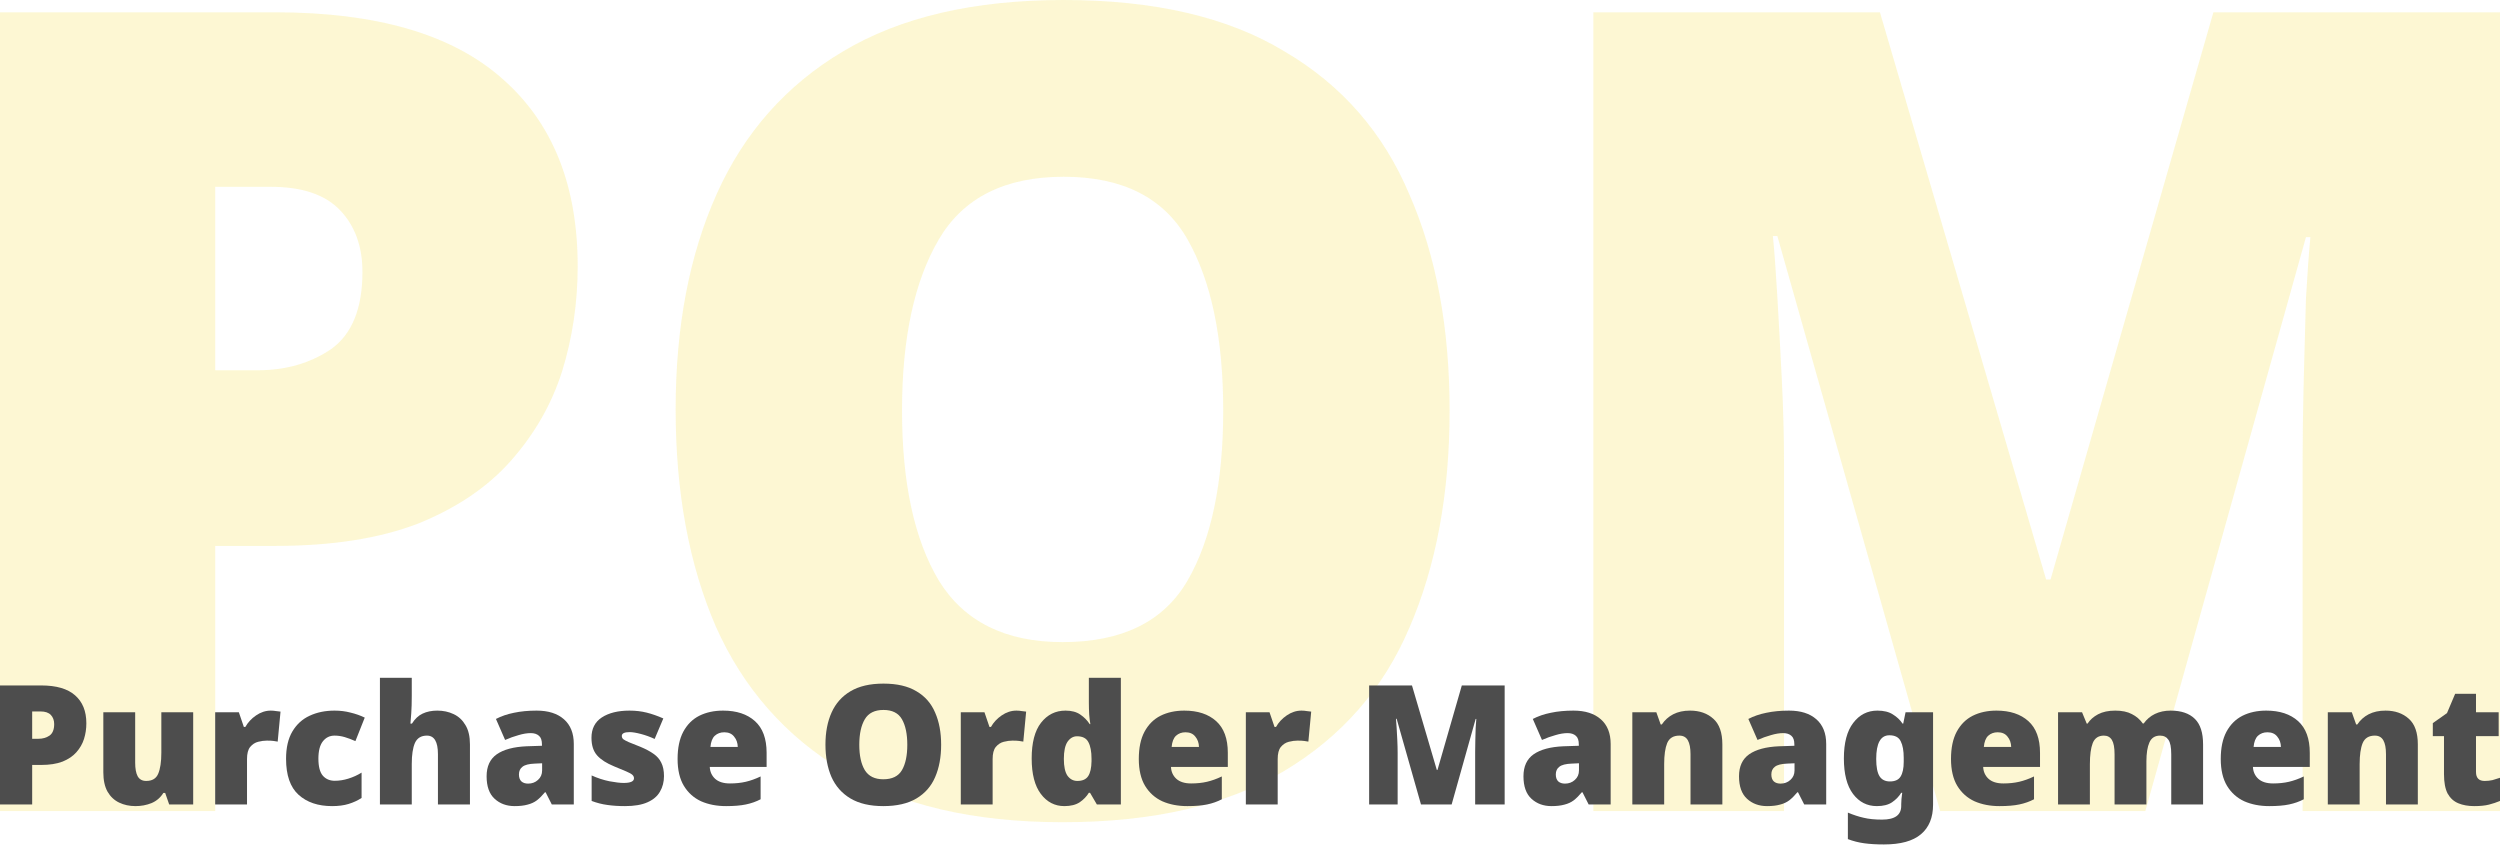 <svg width="450" height="153" viewBox="0 0 450 153" fill="none" xmlns="http://www.w3.org/2000/svg">
<g opacity="0.2">
<path d="M49.583 2.215C67.783 2.215 81.366 6.175 90.333 14.095C99.433 22.015 103.983 33.292 103.983 47.924C103.983 54.502 103.046 60.811 101.173 66.852C99.299 72.758 96.221 78.128 91.939 82.96C87.79 87.659 82.236 91.418 75.277 94.237C68.318 96.921 59.754 98.264 49.583 98.264H38.743V145.986H0V2.215H49.583ZM48.78 33.627H38.743V66.65H46.371C51.456 66.65 55.873 65.375 59.62 62.825C63.367 60.14 65.24 55.508 65.24 48.931C65.24 44.366 63.902 40.675 61.226 37.856C58.549 35.037 54.4 33.627 48.78 33.627Z" fill="#F3D922"/>
<path d="M260.928 73.899C260.928 88.8 258.52 101.821 253.702 112.963C249.018 123.971 241.524 132.562 231.219 138.737C220.914 144.912 207.599 148 191.272 148C175.213 148 162.031 144.912 151.726 138.737C141.422 132.562 133.793 123.904 128.842 112.762C124.024 101.62 121.615 88.599 121.615 73.698C121.615 58.797 124.091 45.843 129.043 34.835C133.994 23.828 141.555 15.303 151.726 9.263C162.031 3.088 175.28 0 191.473 0C207.799 0 221.048 3.088 231.219 9.263C241.524 15.303 249.018 23.895 253.702 35.037C258.52 46.044 260.928 58.999 260.928 73.899ZM162.365 73.899C162.365 86.921 164.573 97.123 168.99 104.506C173.54 111.889 180.967 115.581 191.272 115.581C201.978 115.581 209.472 111.889 213.755 104.506C218.037 97.123 220.178 86.921 220.178 73.899C220.178 60.878 218.037 50.609 213.755 43.091C209.472 35.574 202.045 31.815 191.473 31.815C180.9 31.815 173.406 35.574 168.99 43.091C164.573 50.609 162.365 60.878 162.365 73.899Z" fill="#F3D922"/>
<path d="M349.229 145.986L319.921 42.487H319.118C319.385 45.172 319.653 48.796 319.921 53.361C320.188 57.925 320.456 62.892 320.724 68.261C320.991 73.631 321.125 78.732 321.125 83.565V145.986H286.799V2.215H338.389L368.299 104.305H369.102L398.41 2.215H450V145.986H414.469V82.96C414.469 78.531 414.536 73.698 414.67 68.463C414.804 63.227 414.937 58.327 415.071 53.763C415.339 49.065 415.607 45.373 415.874 42.688H415.071L386.165 145.986H349.229Z" fill="#F3D922"/>
</g>
<path d="M7.412 123.38C10.132 123.38 12.163 123.97 13.503 125.15C14.863 126.33 15.544 128.01 15.544 130.19C15.544 131.17 15.404 132.11 15.123 133.01C14.843 133.89 14.383 134.69 13.743 135.41C13.123 136.11 12.293 136.67 11.253 137.09C10.212 137.49 8.932 137.69 7.412 137.69H5.791V144.8H0V123.38H7.412ZM7.292 128.06H5.791V132.98H6.932C7.692 132.98 8.352 132.79 8.912 132.41C9.472 132.01 9.752 131.32 9.752 130.34C9.752 129.66 9.552 129.11 9.152 128.69C8.752 128.27 8.132 128.06 7.292 128.06Z" fill="#4D4D4D"/>
<path d="M34.773 128.21V144.8H30.452L29.732 142.73H29.402C28.882 143.57 28.172 144.18 27.271 144.56C26.371 144.92 25.411 145.1 24.391 145.1C23.311 145.1 22.33 144.89 21.45 144.47C20.57 144.05 19.87 143.39 19.35 142.49C18.849 141.59 18.599 140.43 18.599 139.01V128.21H24.331V137.27C24.331 138.35 24.481 139.17 24.781 139.73C25.101 140.29 25.611 140.57 26.311 140.57C27.391 140.57 28.112 140.14 28.472 139.28C28.852 138.4 29.042 137.13 29.042 135.47V128.21H34.773Z" fill="#4D4D4D"/>
<path d="M48.754 127.91C49.074 127.91 49.404 127.94 49.744 128C50.084 128.04 50.334 128.07 50.494 128.09L49.984 133.49C49.784 133.45 49.534 133.41 49.234 133.37C48.954 133.33 48.554 133.31 48.034 133.31C47.554 133.31 47.034 133.38 46.474 133.52C45.913 133.66 45.433 133.97 45.033 134.45C44.653 134.91 44.463 135.64 44.463 136.64V144.8H38.732V128.21H42.993L43.893 130.85H44.163C44.623 130.03 45.263 129.34 46.083 128.78C46.924 128.2 47.814 127.91 48.754 127.91Z" fill="#4D4D4D"/>
<path d="M59.773 145.1C57.252 145.1 55.242 144.42 53.742 143.06C52.241 141.7 51.491 139.54 51.491 136.58C51.491 134.58 51.871 132.94 52.632 131.66C53.392 130.38 54.422 129.44 55.722 128.84C57.042 128.22 58.543 127.91 60.223 127.91C61.243 127.91 62.204 128.03 63.104 128.27C64.024 128.49 64.874 128.79 65.654 129.17L63.974 133.4C63.294 133.1 62.654 132.86 62.054 132.68C61.453 132.5 60.843 132.41 60.223 132.41C59.363 132.41 58.663 132.75 58.123 133.43C57.583 134.11 57.312 135.15 57.312 136.55C57.312 137.99 57.583 139.02 58.123 139.64C58.663 140.24 59.373 140.54 60.253 140.54C61.073 140.54 61.894 140.41 62.714 140.15C63.554 139.89 64.344 139.53 65.084 139.07V143.63C64.384 144.09 63.604 144.45 62.744 144.71C61.904 144.97 60.913 145.1 59.773 145.1Z" fill="#4D4D4D"/>
<path d="M74.118 122V125.24C74.118 126.48 74.088 127.52 74.028 128.36C73.968 129.18 73.918 129.81 73.878 130.25H74.148C74.688 129.39 75.329 128.79 76.069 128.45C76.829 128.09 77.709 127.91 78.709 127.91C79.79 127.91 80.77 128.12 81.65 128.54C82.55 128.96 83.26 129.62 83.781 130.52C84.321 131.4 84.591 132.56 84.591 134V144.8H78.829V135.74C78.829 133.52 78.169 132.41 76.849 132.41C75.809 132.41 75.088 132.85 74.688 133.73C74.308 134.61 74.118 135.87 74.118 137.51V144.8H68.387V122H74.118Z" fill="#4D4D4D"/>
<path d="M96.591 127.91C98.692 127.91 100.332 128.43 101.512 129.47C102.693 130.51 103.283 131.99 103.283 133.91V144.8H99.322L98.212 142.61H98.091C97.611 143.19 97.131 143.67 96.651 144.05C96.171 144.41 95.611 144.67 94.971 144.83C94.331 145.01 93.55 145.1 92.63 145.1C91.19 145.1 89.99 144.66 89.029 143.78C88.069 142.9 87.589 141.55 87.589 139.73C87.589 137.95 88.199 136.63 89.419 135.77C90.66 134.91 92.45 134.43 94.791 134.33L97.551 134.24V134C97.551 133.26 97.371 132.74 97.011 132.44C96.651 132.12 96.161 131.96 95.541 131.96C94.881 131.96 94.151 132.08 93.35 132.32C92.55 132.54 91.74 132.83 90.92 133.19L89.269 129.41C90.23 128.91 91.31 128.54 92.51 128.3C93.731 128.04 95.091 127.91 96.591 127.91ZM97.581 137.39L96.261 137.45C95.201 137.49 94.461 137.68 94.041 138.02C93.621 138.34 93.41 138.8 93.41 139.4C93.41 139.96 93.561 140.38 93.861 140.66C94.161 140.92 94.561 141.05 95.061 141.05C95.761 141.05 96.351 140.83 96.831 140.39C97.331 139.95 97.581 139.38 97.581 138.68V137.39Z" fill="#4D4D4D"/>
<path d="M119.518 139.7C119.518 140.74 119.278 141.67 118.798 142.49C118.338 143.31 117.587 143.95 116.547 144.41C115.527 144.87 114.177 145.1 112.496 145.1C111.316 145.1 110.256 145.03 109.316 144.89C108.395 144.77 107.455 144.53 106.495 144.17V139.58C107.555 140.06 108.625 140.41 109.706 140.63C110.786 140.83 111.636 140.93 112.256 140.93C113.496 140.93 114.117 140.65 114.117 140.09C114.117 139.85 114.017 139.64 113.817 139.46C113.617 139.28 113.256 139.08 112.736 138.86C112.236 138.64 111.516 138.34 110.576 137.96C109.195 137.4 108.165 136.74 107.485 135.98C106.805 135.22 106.465 134.16 106.465 132.8C106.465 131.18 107.085 129.96 108.325 129.14C109.586 128.32 111.246 127.91 113.306 127.91C114.407 127.91 115.437 128.03 116.397 128.27C117.357 128.51 118.358 128.86 119.398 129.32L117.837 133.01C117.017 132.63 116.187 132.33 115.347 132.11C114.507 131.89 113.837 131.78 113.336 131.78C112.396 131.78 111.926 132.01 111.926 132.47C111.926 132.69 112.006 132.88 112.166 133.04C112.346 133.18 112.676 133.36 113.156 133.58C113.637 133.78 114.337 134.06 115.257 134.42C116.217 134.82 117.007 135.24 117.627 135.68C118.268 136.12 118.738 136.66 119.038 137.3C119.358 137.94 119.518 138.74 119.518 139.7Z" fill="#4D4D4D"/>
<path d="M130.158 127.91C132.579 127.91 134.489 128.54 135.89 129.8C137.29 131.06 137.99 132.96 137.99 135.5V138.05H127.758C127.798 138.91 128.118 139.62 128.718 140.18C129.338 140.74 130.228 141.02 131.389 141.02C132.429 141.02 133.379 140.92 134.239 140.72C135.1 140.52 135.99 140.2 136.91 139.76V143.87C136.11 144.29 135.23 144.6 134.269 144.8C133.329 145 132.139 145.1 130.698 145.1C129.018 145.1 127.518 144.81 126.197 144.23C124.897 143.63 123.867 142.71 123.107 141.47C122.347 140.21 121.966 138.59 121.966 136.61C121.966 134.63 122.307 133 122.987 131.72C123.687 130.42 124.647 129.46 125.867 128.84C127.108 128.22 128.538 127.91 130.158 127.91ZM130.368 131.81C129.688 131.81 129.118 132.02 128.658 132.44C128.218 132.86 127.958 133.53 127.878 134.45H132.799C132.779 133.71 132.559 133.09 132.139 132.59C131.739 132.07 131.149 131.81 130.368 131.81Z" fill="#4D4D4D"/>
<path d="M169.405 134.06C169.405 136.28 169.045 138.22 168.325 139.88C167.625 141.52 166.505 142.8 164.964 143.72C163.424 144.64 161.434 145.1 158.993 145.1C156.592 145.1 154.622 144.64 153.082 143.72C151.541 142.8 150.401 141.51 149.661 139.85C148.941 138.19 148.581 136.25 148.581 134.03C148.581 131.81 148.951 129.88 149.691 128.24C150.431 126.6 151.561 125.33 153.082 124.43C154.622 123.51 156.602 123.05 159.023 123.05C161.464 123.05 163.444 123.51 164.964 124.43C166.505 125.33 167.625 126.61 168.325 128.27C169.045 129.91 169.405 131.84 169.405 134.06ZM154.672 134.06C154.672 136 155.002 137.52 155.662 138.62C156.342 139.72 157.453 140.27 158.993 140.27C160.593 140.27 161.714 139.72 162.354 138.62C162.994 137.52 163.314 136 163.314 134.06C163.314 132.12 162.994 130.59 162.354 129.47C161.714 128.35 160.603 127.79 159.023 127.79C157.443 127.79 156.322 128.35 155.662 129.47C155.002 130.59 154.672 132.12 154.672 134.06Z" fill="#4D4D4D"/>
<path d="M182.965 127.91C183.285 127.91 183.615 127.94 183.955 128C184.295 128.04 184.545 128.07 184.705 128.09L184.195 133.49C183.995 133.45 183.745 133.41 183.445 133.37C183.165 133.33 182.765 133.31 182.245 133.31C181.764 133.31 181.244 133.38 180.684 133.52C180.124 133.66 179.644 133.97 179.244 134.45C178.864 134.91 178.674 135.64 178.674 136.64V144.8H172.942V128.21H177.203L178.104 130.85H178.374C178.834 130.03 179.474 129.34 180.294 128.78C181.134 128.2 182.025 127.91 182.965 127.91Z" fill="#4D4D4D"/>
<path d="M191.583 145.1C189.863 145.1 188.453 144.37 187.352 142.91C186.252 141.45 185.702 139.32 185.702 136.52C185.702 133.68 186.262 131.54 187.382 130.1C188.523 128.64 189.993 127.91 191.793 127.91C192.894 127.91 193.784 128.15 194.464 128.63C195.144 129.09 195.704 129.66 196.144 130.34H196.264C196.184 129.92 196.114 129.34 196.054 128.6C196.014 127.86 195.994 127.14 195.994 126.44V122H201.756V144.8H197.435L196.204 142.7H195.994C195.594 143.36 195.044 143.93 194.344 144.41C193.644 144.87 192.724 145.1 191.583 145.1ZM193.924 140.57C194.844 140.57 195.494 140.28 195.874 139.7C196.254 139.12 196.454 138.23 196.474 137.03V136.58C196.474 135.28 196.284 134.28 195.904 133.58C195.544 132.88 194.864 132.53 193.864 132.53C193.184 132.53 192.614 132.86 192.153 133.52C191.713 134.18 191.493 135.21 191.493 136.61C191.493 137.99 191.713 139 192.153 139.64C192.614 140.26 193.204 140.57 193.924 140.57Z" fill="#4D4D4D"/>
<path d="M213.176 127.91C215.596 127.91 217.507 128.54 218.907 129.8C220.307 131.06 221.007 132.96 221.007 135.5V138.05H210.775C210.815 138.91 211.135 139.62 211.735 140.18C212.355 140.74 213.246 141.02 214.406 141.02C215.446 141.02 216.396 140.92 217.257 140.72C218.117 140.52 219.007 140.2 219.927 139.76V143.87C219.127 144.29 218.247 144.6 217.287 144.8C216.346 145 215.156 145.1 213.716 145.1C212.035 145.1 210.535 144.81 209.215 144.23C207.914 143.63 206.884 142.71 206.124 141.47C205.364 140.21 204.984 138.59 204.984 136.61C204.984 134.63 205.324 133 206.004 131.72C206.704 130.42 207.664 129.46 208.885 128.84C210.125 128.22 211.555 127.91 213.176 127.91ZM213.386 131.81C212.706 131.81 212.135 132.02 211.675 132.44C211.235 132.86 210.975 133.53 210.895 134.45H215.816C215.796 133.71 215.576 133.09 215.156 132.59C214.756 132.07 214.166 131.81 213.386 131.81Z" fill="#4D4D4D"/>
<path d="M234.275 127.91C234.595 127.91 234.926 127.94 235.266 128C235.606 128.04 235.856 128.07 236.016 128.09L235.506 133.49C235.306 133.45 235.056 133.41 234.756 133.37C234.475 133.33 234.075 133.31 233.555 133.31C233.075 133.31 232.555 133.38 231.995 133.52C231.435 133.66 230.955 133.97 230.555 134.45C230.174 134.91 229.984 135.64 229.984 136.64V144.8H224.253V128.21H228.514L229.414 130.85H229.684C230.144 130.03 230.785 129.34 231.605 128.78C232.445 128.2 233.335 127.91 234.275 127.91Z" fill="#4D4D4D"/>
<path d="M255.776 144.8L251.395 129.38H251.275C251.315 129.78 251.355 130.32 251.395 131C251.435 131.68 251.475 132.42 251.515 133.22C251.555 134.02 251.575 134.78 251.575 135.5V144.8H246.444V123.38H254.155L258.627 138.59H258.747L263.128 123.38H270.839V144.8H265.528V135.41C265.528 134.75 265.538 134.03 265.558 133.25C265.578 132.47 265.598 131.74 265.618 131.06C265.658 130.36 265.698 129.81 265.738 129.41H265.618L261.297 144.8H255.776Z" fill="#4D4D4D"/>
<path d="M283.226 127.91C285.327 127.91 286.967 128.43 288.147 129.47C289.328 130.51 289.918 131.99 289.918 133.91V144.8H285.957L284.846 142.61H284.726C284.246 143.19 283.766 143.67 283.286 144.05C282.806 144.41 282.246 144.67 281.606 144.83C280.966 145.01 280.185 145.1 279.265 145.1C277.825 145.1 276.625 144.66 275.664 143.78C274.704 142.9 274.224 141.55 274.224 139.73C274.224 137.95 274.834 136.63 276.054 135.77C277.295 134.91 279.085 134.43 281.426 134.33L284.186 134.24V134C284.186 133.26 284.006 132.74 283.646 132.44C283.286 132.12 282.796 131.96 282.176 131.96C281.516 131.96 280.786 132.08 279.985 132.32C279.185 132.54 278.375 132.83 277.555 133.19L275.904 129.41C276.865 128.91 277.945 128.54 279.145 128.3C280.365 128.04 281.726 127.91 283.226 127.91ZM284.216 137.39L282.896 137.45C281.836 137.49 281.096 137.68 280.676 138.02C280.255 138.34 280.045 138.8 280.045 139.4C280.045 139.96 280.195 140.38 280.495 140.66C280.796 140.92 281.196 141.05 281.696 141.05C282.396 141.05 282.986 140.83 283.466 140.39C283.966 139.95 284.216 139.38 284.216 138.68V137.39Z" fill="#4D4D4D"/>
<path d="M304.202 127.91C305.923 127.91 307.323 128.4 308.403 129.38C309.484 130.34 310.024 131.88 310.024 134V144.8H304.292V135.74C304.292 134.64 304.132 133.81 303.812 133.25C303.492 132.69 302.982 132.41 302.282 132.41C301.202 132.41 300.472 132.86 300.091 133.76C299.731 134.64 299.551 135.9 299.551 137.54V144.8H293.82V128.21H298.141L298.921 130.4H299.131C299.651 129.62 300.331 129.01 301.172 128.57C302.032 128.13 303.042 127.91 304.202 127.91Z" fill="#4D4D4D"/>
<path d="M322.024 127.91C324.125 127.91 325.765 128.43 326.945 129.47C328.126 130.51 328.716 131.99 328.716 133.91V144.8H324.755L323.645 142.61H323.524C323.044 143.19 322.564 143.67 322.084 144.05C321.604 144.41 321.044 144.67 320.404 144.83C319.764 145.01 318.983 145.1 318.063 145.1C316.623 145.1 315.423 144.66 314.462 143.78C313.502 142.9 313.022 141.55 313.022 139.73C313.022 137.95 313.632 136.63 314.852 135.77C316.093 134.91 317.883 134.43 320.224 134.33L322.984 134.24V134C322.984 133.26 322.804 132.74 322.444 132.44C322.084 132.12 321.594 131.96 320.974 131.96C320.314 131.96 319.584 132.08 318.783 132.32C317.983 132.54 317.173 132.83 316.353 133.19L314.702 129.41C315.663 128.91 316.743 128.54 317.943 128.3C319.163 128.04 320.524 127.91 322.024 127.91ZM323.014 137.39L321.694 137.45C320.634 137.49 319.894 137.68 319.474 138.02C319.053 138.34 318.843 138.8 318.843 139.4C318.843 139.96 318.993 140.38 319.294 140.66C319.594 140.92 319.994 141.05 320.494 141.05C321.194 141.05 321.784 140.83 322.264 140.39C322.764 139.95 323.014 139.38 323.014 138.68V137.39Z" fill="#4D4D4D"/>
<path d="M337.929 127.91C339.09 127.91 340.02 128.14 340.72 128.6C341.44 129.04 342.02 129.59 342.46 130.25H342.58L343 128.21H347.952V144.83C347.952 147.17 347.221 148.95 345.761 150.17C344.321 151.39 342.1 152 339.099 152C337.759 152 336.579 151.93 335.559 151.79C334.538 151.65 333.558 151.4 332.618 151.04V146.27C333.618 146.69 334.568 147 335.469 147.2C336.369 147.42 337.469 147.53 338.769 147.53C341.07 147.53 342.22 146.71 342.22 145.07V144.77C342.22 144.19 342.28 143.5 342.4 142.7H342.22C341.82 143.36 341.27 143.93 340.57 144.41C339.89 144.87 338.979 145.1 337.839 145.1C336.079 145.1 334.648 144.37 333.548 142.91C332.448 141.45 331.898 139.32 331.898 136.52C331.898 133.72 332.458 131.59 333.578 130.13C334.698 128.65 336.149 127.91 337.929 127.91ZM340.09 132.35C338.509 132.35 337.719 133.77 337.719 136.61C337.719 138.05 337.919 139.09 338.319 139.73C338.719 140.35 339.34 140.66 340.18 140.66C341.1 140.66 341.74 140.37 342.1 139.79C342.48 139.19 342.67 138.3 342.67 137.12V136.43C342.67 135.13 342.49 134.13 342.13 133.43C341.79 132.71 341.11 132.35 340.09 132.35Z" fill="#4D4D4D"/>
<path d="M359.372 127.91C361.792 127.91 363.703 128.54 365.103 129.8C366.503 131.06 367.203 132.96 367.203 135.5V138.05H356.971C357.011 138.91 357.331 139.62 357.931 140.18C358.551 140.74 359.442 141.02 360.602 141.02C361.642 141.02 362.592 140.92 363.452 140.72C364.313 140.52 365.203 140.2 366.123 139.76V143.87C365.323 144.29 364.443 144.6 363.482 144.8C362.542 145 361.352 145.1 359.912 145.1C358.231 145.1 356.731 144.81 355.411 144.23C354.11 143.63 353.08 142.71 352.32 141.47C351.56 140.21 351.18 138.59 351.18 136.61C351.18 134.63 351.52 133 352.2 131.72C352.9 130.42 353.86 129.46 355.081 128.84C356.321 128.22 357.751 127.91 359.372 127.91ZM359.582 131.81C358.901 131.81 358.331 132.02 357.871 132.44C357.431 132.86 357.171 133.53 357.091 134.45H362.012C361.992 133.71 361.772 133.09 361.352 132.59C360.952 132.07 360.362 131.81 359.582 131.81Z" fill="#4D4D4D"/>
<path d="M390.704 127.91C392.604 127.91 394.054 128.4 395.055 129.38C396.055 130.34 396.555 131.88 396.555 134V144.8H390.824V135.77C390.824 134.51 390.654 133.64 390.314 133.16C389.974 132.66 389.473 132.41 388.813 132.41C387.893 132.41 387.253 132.82 386.893 133.64C386.533 134.44 386.353 135.58 386.353 137.06V144.8H380.621V135.77C380.621 134.57 380.461 133.71 380.141 133.19C379.821 132.67 379.341 132.41 378.701 132.41C377.721 132.41 377.051 132.86 376.69 133.76C376.35 134.64 376.18 135.9 376.18 137.54V144.8H370.449V128.21H374.77L375.61 130.25H375.76C376.2 129.57 376.83 129.01 377.651 128.57C378.491 128.13 379.521 127.91 380.741 127.91C381.962 127.91 382.962 128.12 383.742 128.54C384.542 128.94 385.192 129.5 385.693 130.22H385.873C386.393 129.48 387.063 128.91 387.883 128.51C388.723 128.11 389.663 127.91 390.704 127.91Z" fill="#4D4D4D"/>
<path d="M407.928 127.91C410.348 127.91 412.259 128.54 413.659 129.8C415.059 131.06 415.759 132.96 415.759 135.5V138.05H405.527C405.567 138.91 405.887 139.62 406.487 140.18C407.107 140.74 407.998 141.02 409.158 141.02C410.198 141.02 411.148 140.92 412.009 140.72C412.869 140.52 413.759 140.2 414.679 139.76V143.87C413.879 144.29 412.999 144.6 412.039 144.8C411.098 145 409.908 145.1 408.468 145.1C406.787 145.1 405.287 144.81 403.967 144.23C402.666 143.63 401.636 142.71 400.876 141.47C400.116 140.21 399.736 138.59 399.736 136.61C399.736 134.63 400.076 133 400.756 131.72C401.456 130.42 402.416 129.46 403.637 128.84C404.877 128.22 406.307 127.91 407.928 127.91ZM408.138 131.81C407.458 131.81 406.887 132.02 406.427 132.44C405.987 132.86 405.727 133.53 405.647 134.45H410.568C410.548 133.71 410.328 133.09 409.908 132.59C409.508 132.07 408.918 131.81 408.138 131.81Z" fill="#4D4D4D"/>
<path d="M429.388 127.91C431.108 127.91 432.508 128.4 433.589 129.38C434.669 130.34 435.209 131.88 435.209 134V144.8H429.478V135.74C429.478 134.64 429.318 133.81 428.997 133.25C428.677 132.69 428.167 132.41 427.467 132.41C426.387 132.41 425.657 132.86 425.277 133.76C424.917 134.64 424.736 135.9 424.736 137.54V144.8H419.005V128.21H423.326L424.106 130.4H424.316C424.837 129.62 425.517 129.01 426.357 128.57C427.217 128.13 428.227 127.91 429.388 127.91Z" fill="#4D4D4D"/>
<path d="M447.239 140.57C447.739 140.57 448.21 140.52 448.65 140.42C449.09 140.3 449.54 140.16 450 140V144.17C449.38 144.43 448.72 144.65 448.02 144.83C447.319 145.01 446.429 145.1 445.349 145.1C444.269 145.1 443.318 144.93 442.498 144.59C441.678 144.25 441.038 143.67 440.578 142.85C440.138 142.01 439.918 140.84 439.918 139.34V132.5H437.907V130.16L440.458 128.36L441.928 124.88H445.679V128.21H449.76V132.5H445.679V138.95C445.679 140.03 446.199 140.57 447.239 140.57Z" fill="#4D4D4D"/>
</svg>
